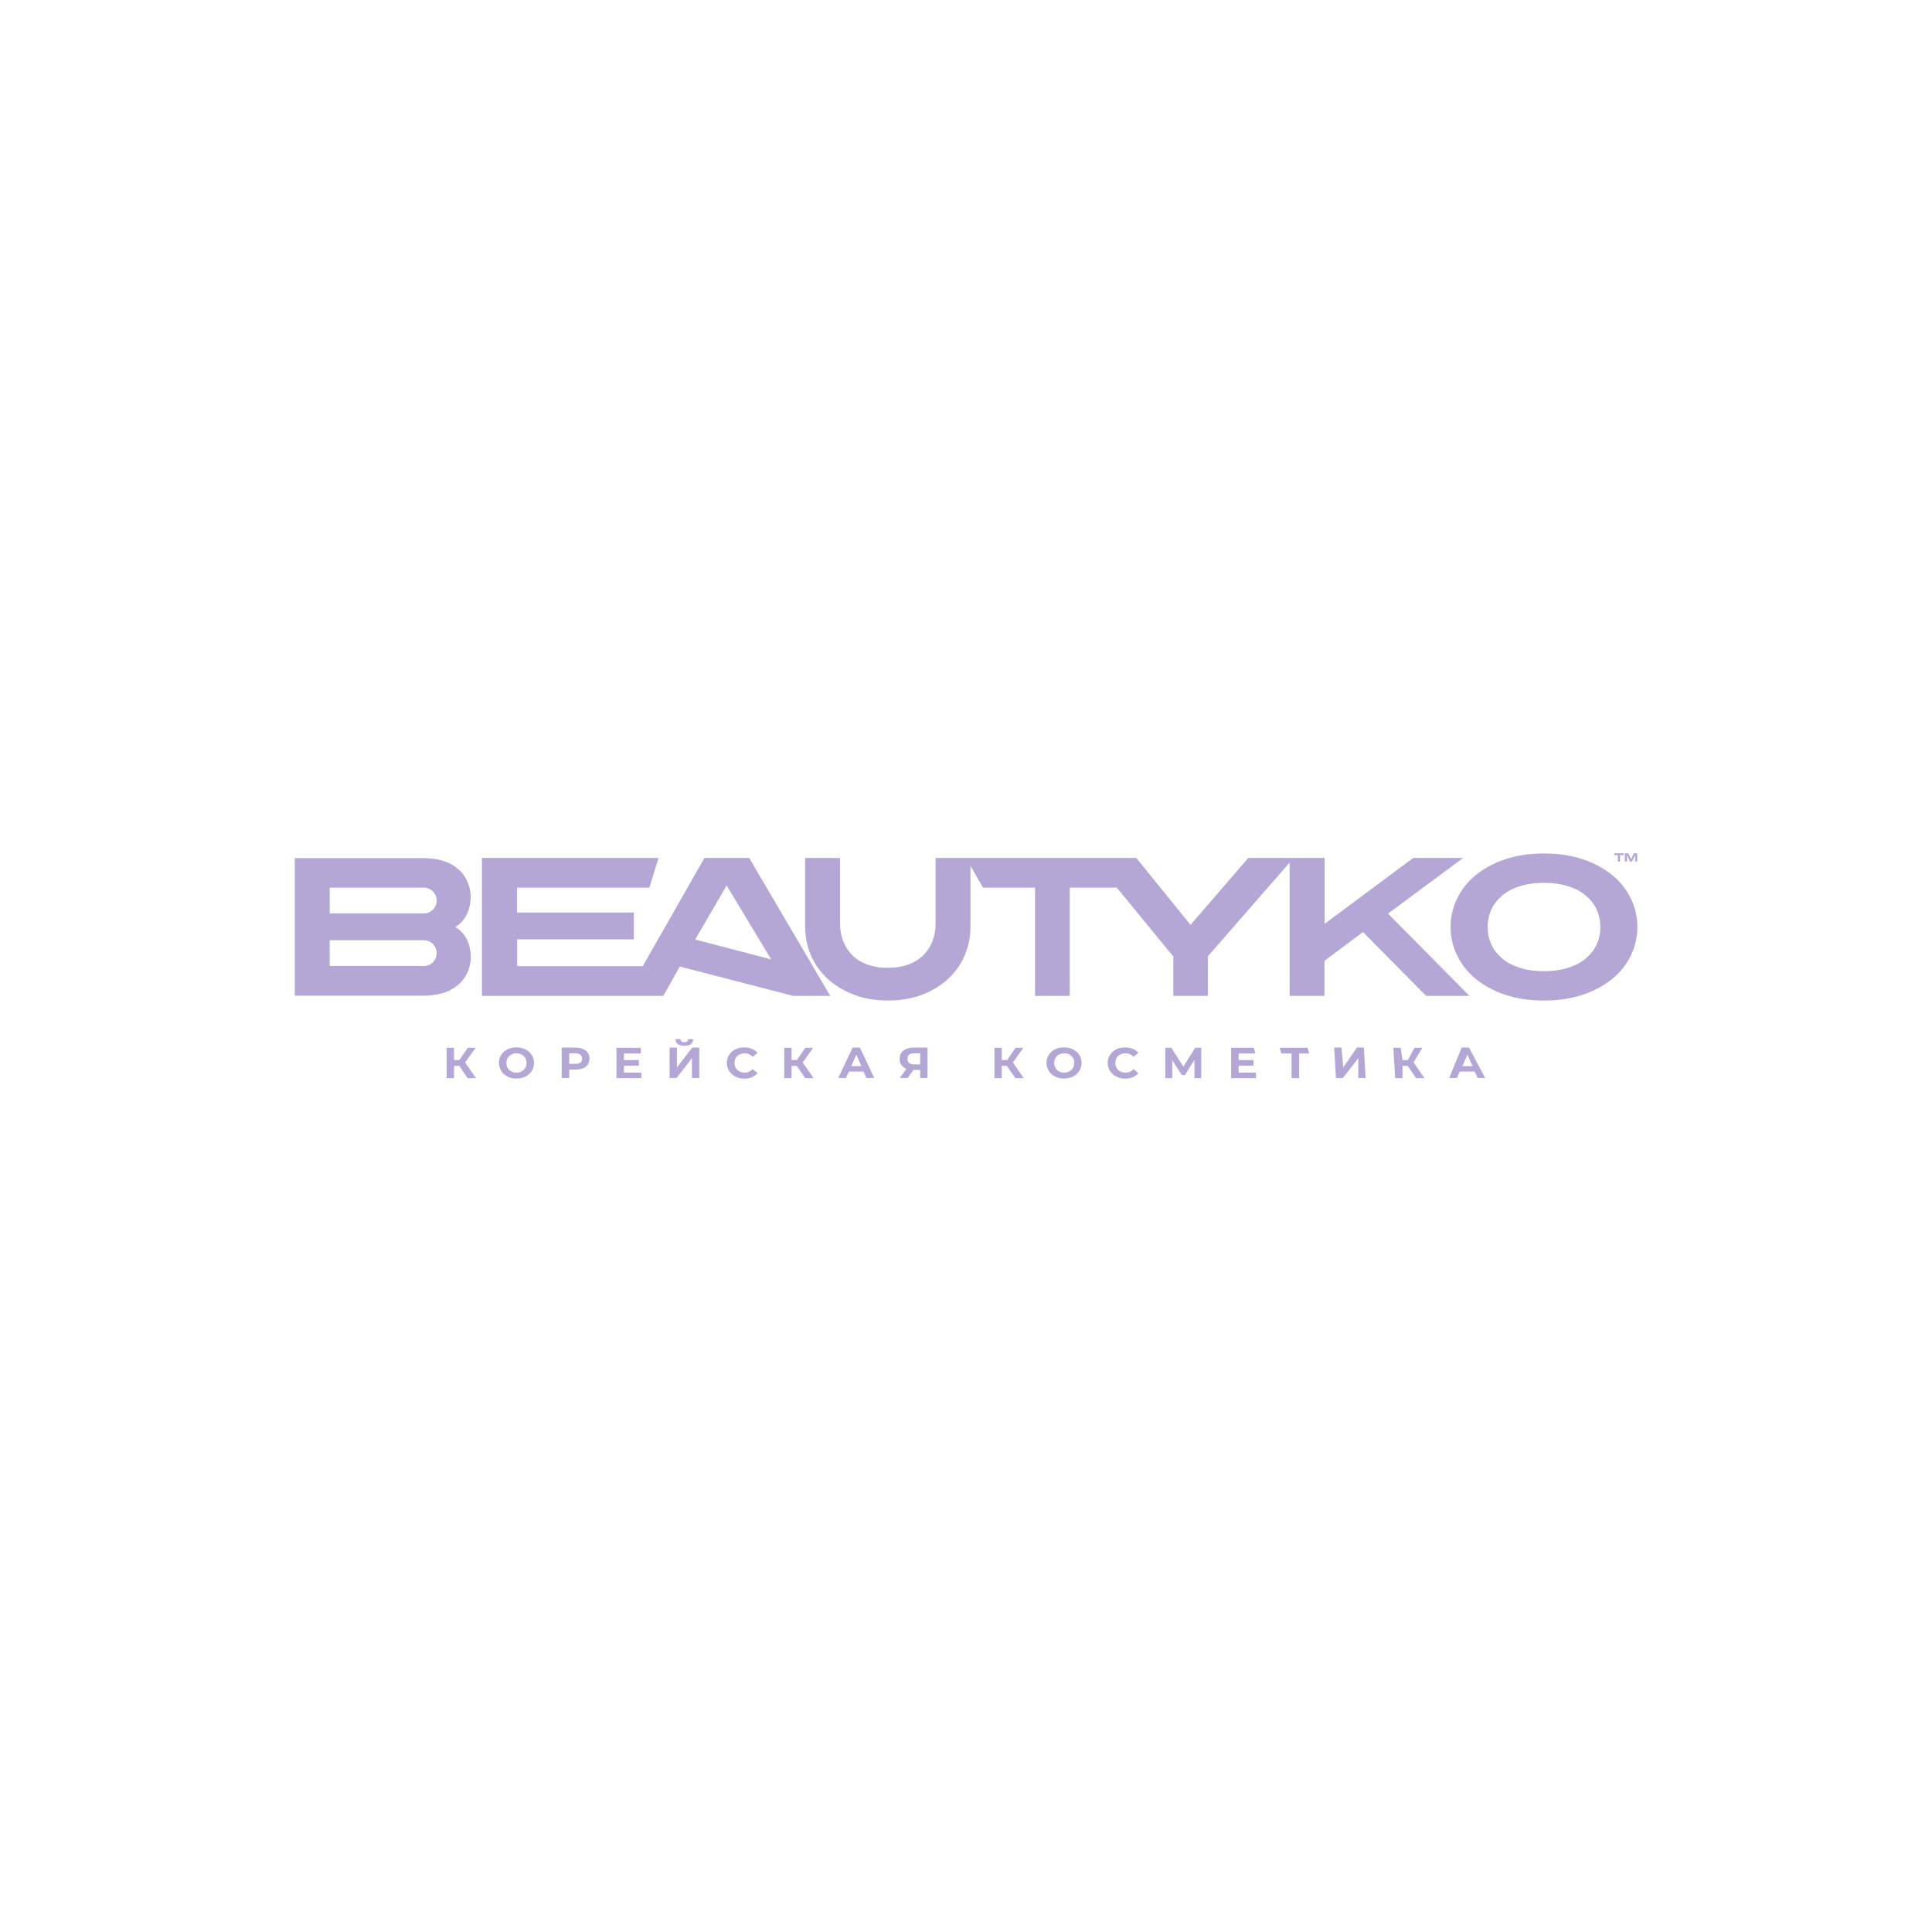 <?xml version="1.0" encoding="utf-8"?>
<!-- Generator: Adobe Illustrator 26.2.1, SVG Export Plug-In . SVG Version: 6.00 Build 0)  -->
<svg version="1.1" id="Слой_1" xmlns="http://www.w3.org/2000/svg" xmlns:xlink="http://www.w3.org/1999/xlink" x="0px" y="0px"
	 viewBox="0 0 1080 1080" style="enable-background:new 0 0 1080 1080;" xml:space="preserve">
<style type="text/css">
	.st0{fill:#B4A7D6;}
</style>
<g>
	<g>
		<path class="st0" d="M418.8,479.6h-25l-34.5,60.5l-70.2,0v-15h65.2v-15H289v-13.9h74l5.1-16.6h-98.7v77.1h80.3l0,0h21.1l9.2-16.4
			l63.3,16.4h20.8L418.8,479.6z M388.6,525.2l17.6-30.2l24.9,41.3L388.6,525.2z"/>
		<path class="st0" d="M901.4,489.3c-4.5-3.7-9.9-6.7-16.4-8.9c-6.4-2.2-13.7-3.3-21.9-3.3c-8.1,0-15.4,1.1-21.9,3.3
			c-6.4,2.2-11.9,5.2-16.4,8.9c-4.5,3.7-7.9,8.1-10.3,13.1c-2.4,5-3.6,10.2-3.6,15.8c0,5.6,1.2,10.9,3.6,15.8
			c2.4,5,5.8,9.3,10.3,13.1c4.5,3.7,9.9,6.7,16.4,8.9c6.4,2.2,13.7,3.3,21.9,3.3c8.1,0,15.4-1.1,21.9-3.3c6.4-2.2,11.9-5.2,16.4-8.9
			c4.5-3.7,7.9-8.1,10.3-13.1c2.4-5,3.6-10.2,3.6-15.8c0-5.6-1.2-10.9-3.6-15.8C909.3,497.4,905.9,493,901.4,489.3z M892.7,527.6
			c-1.3,3-3.3,5.6-5.9,7.9c-2.6,2.3-5.9,4.1-9.9,5.4c-4,1.3-8.6,2-13.8,2c-5.3,0-9.9-0.7-13.8-2c-4-1.3-7.3-3.1-9.9-5.4
			c-2.6-2.3-4.6-4.9-5.9-7.9c-1.3-3-1.9-6.1-1.9-9.4c0-3.3,0.6-6.4,1.9-9.4c1.3-3,3.3-5.6,5.9-7.9c2.6-2.3,5.9-4.1,9.9-5.4
			c4-1.3,8.6-2,13.8-2c5.3,0,9.9,0.7,13.8,2c4,1.3,7.3,3.1,9.9,5.4c2.6,2.3,4.6,4.9,5.9,7.9c1.3,3,1.9,6.1,1.9,9.4
			C894.7,521.4,894,524.6,892.7,527.6z"/>
		<path class="st0" d="M817.9,479.6H790l-49.5,36.8v-36.8h-42.7l-32.2,37.3l-0.1,0l-0.1,0l-30.2-37.3H523v36.7
			c0,3.3-0.5,6.4-1.6,9.4c-1.1,3-2.7,5.6-4.9,7.9c-2.2,2.3-4.9,4.1-8.3,5.4c-3.3,1.3-7.3,2-11.9,2c-4.6,0-8.6-0.7-11.9-2
			c-3.4-1.3-6.1-3.1-8.3-5.4c-2.2-2.3-3.8-4.9-4.9-7.9c-1.1-3-1.6-6.1-1.6-9.4v-36.7l-19.5,0v38.6c0,5.6,1.1,10.9,3.2,15.8
			c2.1,5,5.2,9.3,9.3,13.1c4,3.7,8.9,6.7,14.6,8.9c5.7,2.2,12.1,3.3,19.2,3.3c7.1,0,13.5-1.1,19.2-3.3c5.7-2.2,10.5-5.2,14.5-8.9
			c4-3.7,7.1-8.1,9.2-13.1c2.1-5,3.2-10.2,3.2-15.8V484l7,12.2h29.1v60.5h19.4v-60.5h26.3l31.5,38.4l0.1,0l0,0v22.1h19.3v-22.1
			l45.7-52.4v74.5h19.5v-19.6l21.5-16.1l35.3,35.7h24.2l-45.5-46L817.9,479.6z"/>
		<polygon class="st0" points="904.4,481.6 905.6,481.6 905.6,478 907.6,478 907.6,477 902.4,477 902.4,478 904.4,478 		"/>
		<polygon class="st0" points="913.3,477 911.8,480.4 910.3,477 908.3,477 908.3,481.6 909.5,481.6 909.5,478 911.2,481.6 
			912.3,481.6 914.1,478 914.1,481.6 915.2,481.6 915.2,477 		"/>
		<path class="st0" d="M239.7,479.8c-0.9-0.1-1.8-0.1-2.8-0.1h-0.6c-0.3,0-0.6,0-1,0h-70.5v34v0.5v7.9v0.5v34h70.5c0.4,0,0.7,0,1,0
			h0.6c1,0,1.9,0,2.8-0.1c28.4-1.8,28-31.1,14.8-38.3C267.6,510.9,268,481.6,239.7,479.8z M236.9,540h-12.2l-40.4,0v-14.4l35.5,0v0
			h17.1c4,0,7.2,3.2,7.2,7.2C244.1,536.8,240.9,540,236.9,540z M236.9,510.6h-17.1v0l-35.5,0v-14.4l40.4,0h12.2c4,0,7.2,3.2,7.2,7.2
			C244.1,507.4,240.9,510.6,236.9,510.6z"/>
	</g>
	<g>
		<path class="st0" d="M256.7,595.8h-2.9v6.9h-4.1v-17h4.1v6.9h3l4.7-6.9h4.4l-5.9,8.2l6.1,8.8h-4.7L256.7,595.8z"/>
		<path class="st0" d="M283.7,601.8c-1.5-0.8-2.7-1.8-3.5-3.1c-0.8-1.3-1.3-2.8-1.3-4.5s0.4-3.2,1.3-4.5c0.8-1.3,2-2.4,3.5-3.1
			c1.5-0.8,3.2-1.1,5-1.1c1.9,0,3.5,0.4,5,1.1c1.5,0.8,2.7,1.8,3.5,3.1c0.9,1.3,1.3,2.8,1.3,4.5s-0.4,3.2-1.3,4.5
			c-0.9,1.3-2,2.4-3.5,3.1c-1.5,0.8-3.2,1.1-5,1.1C286.8,603,285.2,602.6,283.7,601.8z M291.6,598.9c0.9-0.5,1.5-1.1,2-1.9
			c0.5-0.8,0.7-1.8,0.7-2.8s-0.2-2-0.7-2.8c-0.5-0.8-1.2-1.5-2-1.9c-0.9-0.5-1.8-0.7-2.9-0.7c-1.1,0-2,0.2-2.9,0.7
			c-0.9,0.5-1.5,1.1-2,1.9c-0.5,0.8-0.7,1.8-0.7,2.8s0.2,2,0.7,2.8c0.5,0.8,1.2,1.5,2,1.9c0.9,0.5,1.8,0.7,2.9,0.7
			C289.8,599.6,290.7,599.4,291.6,598.9z"/>
		<path class="st0" d="M325.9,586.4c1.2,0.5,2.1,1.2,2.7,2.1c0.6,0.9,0.9,2,0.9,3.3c0,1.2-0.3,2.3-0.9,3.3c-0.6,0.9-1.5,1.6-2.7,2.1
			c-1.2,0.5-2.6,0.7-4.1,0.7h-3.6v4.7H314v-17h7.8C323.4,585.6,324.7,585.9,325.9,586.4z M324.4,594c0.6-0.5,1-1.2,1-2.2
			c0-1-0.3-1.7-1-2.2c-0.6-0.5-1.6-0.8-2.8-0.8h-3.4v5.9h3.4C322.8,594.8,323.7,594.5,324.4,594z"/>
		<path class="st0" d="M358.5,599.5v3.2h-13.9v-17h13.6v3.2h-9.4v3.7h8.3v3.1h-8.3v3.9H358.5z"/>
		<path class="st0" d="M374.3,585.6h4.1v11.1l8.6-11.1h3.9v17h-4.1v-11.1l-8.6,11.1h-3.9V585.6z M377.6,580.8h2.8
			c0,1.2,0.7,1.8,2.1,1.8c0.7,0,1.2-0.1,1.6-0.4s0.5-0.7,0.6-1.3h2.8c0,1.2-0.4,2.1-1.3,2.8c-0.8,0.6-2.1,0.9-3.7,0.9
			C379.3,584.6,377.6,583.3,377.6,580.8z"/>
		<path class="st0" d="M411.1,601.8c-1.5-0.8-2.6-1.8-3.5-3.1c-0.8-1.3-1.3-2.8-1.3-4.5s0.4-3.2,1.3-4.5c0.8-1.3,2-2.4,3.5-3.1
			c1.5-0.8,3.1-1.1,5-1.1c1.6,0,3,0.3,4.2,0.8c1.3,0.5,2.3,1.3,3.2,2.2l-2.7,2.3c-1.2-1.3-2.7-2-4.5-2c-1.1,0-2.1,0.2-3,0.7
			c-0.9,0.5-1.6,1.1-2,1.9c-0.5,0.8-0.7,1.8-0.7,2.8s0.2,2,0.7,2.8c0.5,0.8,1.2,1.5,2,1.9c0.9,0.5,1.9,0.7,3,0.7
			c1.8,0,3.3-0.7,4.5-2l2.7,2.3c-0.9,1-1.9,1.7-3.2,2.3c-1.3,0.5-2.7,0.8-4.2,0.8C414.2,603,412.6,602.6,411.1,601.8z"/>
		<path class="st0" d="M445.4,595.8h-2.9v6.9h-4.1v-17h4.1v6.9h3l4.7-6.9h4.4l-5.9,8.2l6.1,8.8h-4.7L445.4,595.8z"/>
		<path class="st0" d="M482.8,599h-8.3l-1.6,3.6h-4.3l8-17h4.1l8,17h-4.4L482.8,599z M481.5,596l-2.8-6.5l-2.8,6.5H481.5z"/>
		<path class="st0" d="M518.5,585.6v17h-4.1v-4.5h-3.8l-3.2,4.5H503l3.7-5.1c-1.2-0.5-2.1-1.2-2.8-2.1c-0.7-0.9-1-2.1-1-3.4
			c0-1.3,0.3-2.4,0.9-3.4c0.6-0.9,1.5-1.7,2.7-2.2c1.2-0.5,2.5-0.8,4.1-0.8H518.5z M508.2,589.6c-0.6,0.5-0.9,1.3-0.9,2.3
			c0,1,0.3,1.8,0.9,2.3c0.6,0.5,1.5,0.8,2.6,0.8h3.6v-6.2h-3.5C509.7,588.9,508.8,589.1,508.2,589.6z"/>
		<path class="st0" d="M562.8,595.8H560v6.9h-4.1v-17h4.1v6.9h3l4.7-6.9h4.4l-5.9,8.2l6.1,8.8h-4.7L562.8,595.8z"/>
		<path class="st0" d="M589.8,601.8c-1.5-0.8-2.7-1.8-3.5-3.1c-0.8-1.3-1.3-2.8-1.3-4.5s0.4-3.2,1.3-4.5c0.8-1.3,2-2.4,3.5-3.1
			c1.5-0.8,3.2-1.1,5-1.1c1.9,0,3.5,0.4,5,1.1c1.5,0.8,2.7,1.8,3.5,3.1c0.9,1.3,1.3,2.8,1.3,4.5s-0.4,3.2-1.3,4.5
			c-0.9,1.3-2,2.4-3.5,3.1s-3.2,1.1-5,1.1C593,603,591.3,602.6,589.8,601.8z M597.8,598.9c0.9-0.5,1.5-1.1,2-1.9
			c0.5-0.8,0.7-1.8,0.7-2.8s-0.2-2-0.7-2.8c-0.5-0.8-1.2-1.5-2-1.9c-0.9-0.5-1.8-0.7-2.9-0.7s-2,0.2-2.9,0.7c-0.9,0.5-1.5,1.1-2,1.9
			c-0.5,0.8-0.7,1.8-0.7,2.8s0.2,2,0.7,2.8c0.5,0.8,1.2,1.5,2,1.9c0.9,0.5,1.8,0.7,2.9,0.7S596.9,599.4,597.8,598.9z"/>
		<path class="st0" d="M624,601.8c-1.5-0.8-2.6-1.8-3.5-3.1c-0.8-1.3-1.3-2.8-1.3-4.5s0.4-3.2,1.3-4.5c0.8-1.3,2-2.4,3.5-3.1
			c1.5-0.8,3.1-1.1,5-1.1c1.6,0,3,0.3,4.2,0.8c1.3,0.5,2.3,1.3,3.2,2.2l-2.7,2.3c-1.2-1.3-2.7-2-4.5-2c-1.1,0-2.1,0.2-3,0.7
			c-0.9,0.5-1.6,1.1-2,1.9c-0.5,0.8-0.7,1.8-0.7,2.8s0.2,2,0.7,2.8s1.2,1.5,2,1.9c0.9,0.5,1.9,0.7,3,0.7c1.8,0,3.3-0.7,4.5-2
			l2.7,2.3c-0.9,1-1.9,1.7-3.2,2.3c-1.3,0.5-2.7,0.8-4.2,0.8C627.2,603,625.5,602.6,624,601.8z"/>
		<path class="st0" d="M667.7,602.7l0-10.2l-5.3,8.4h-1.8l-5.3-8.2v10h-3.9v-17h3.4l6.7,10.6l6.6-10.6h3.4l0,17H667.7z"/>
		<path class="st0" d="M702.1,599.5v3.2h-13.9v-17h12.6l1,3.2h-9.4v3.7h8.3v3.1h-8.3v3.9H702.1z"/>
		<path class="st0" d="M731.9,588.9h-5.7v13.8H722v-13.8h-5.7l-1-3.2h15.6L731.9,588.9z"/>
		<path class="st0" d="M745.8,585.6h4.1l1,11.1l7.6-11.1h3.9l1,17h-4.1v-11.1l-8.6,11.1h-3.9L745.8,585.6z"/>
		<path class="st0" d="M786.9,595.8h-2.9v6.9h-4.1l-1-17h4.1l1,6.9h3l3.7-6.9h4.4l-4.9,8.2l6.1,8.8h-4.7L786.9,595.8z"/>
		<path class="st0" d="M824.4,599H816l-1.6,3.6h-4.3l7-17h4.1l9,17H826L824.4,599z M823.1,596l-2.8-6.5l-2.8,6.5H823.1z"/>
	</g>
</g>
</svg>
